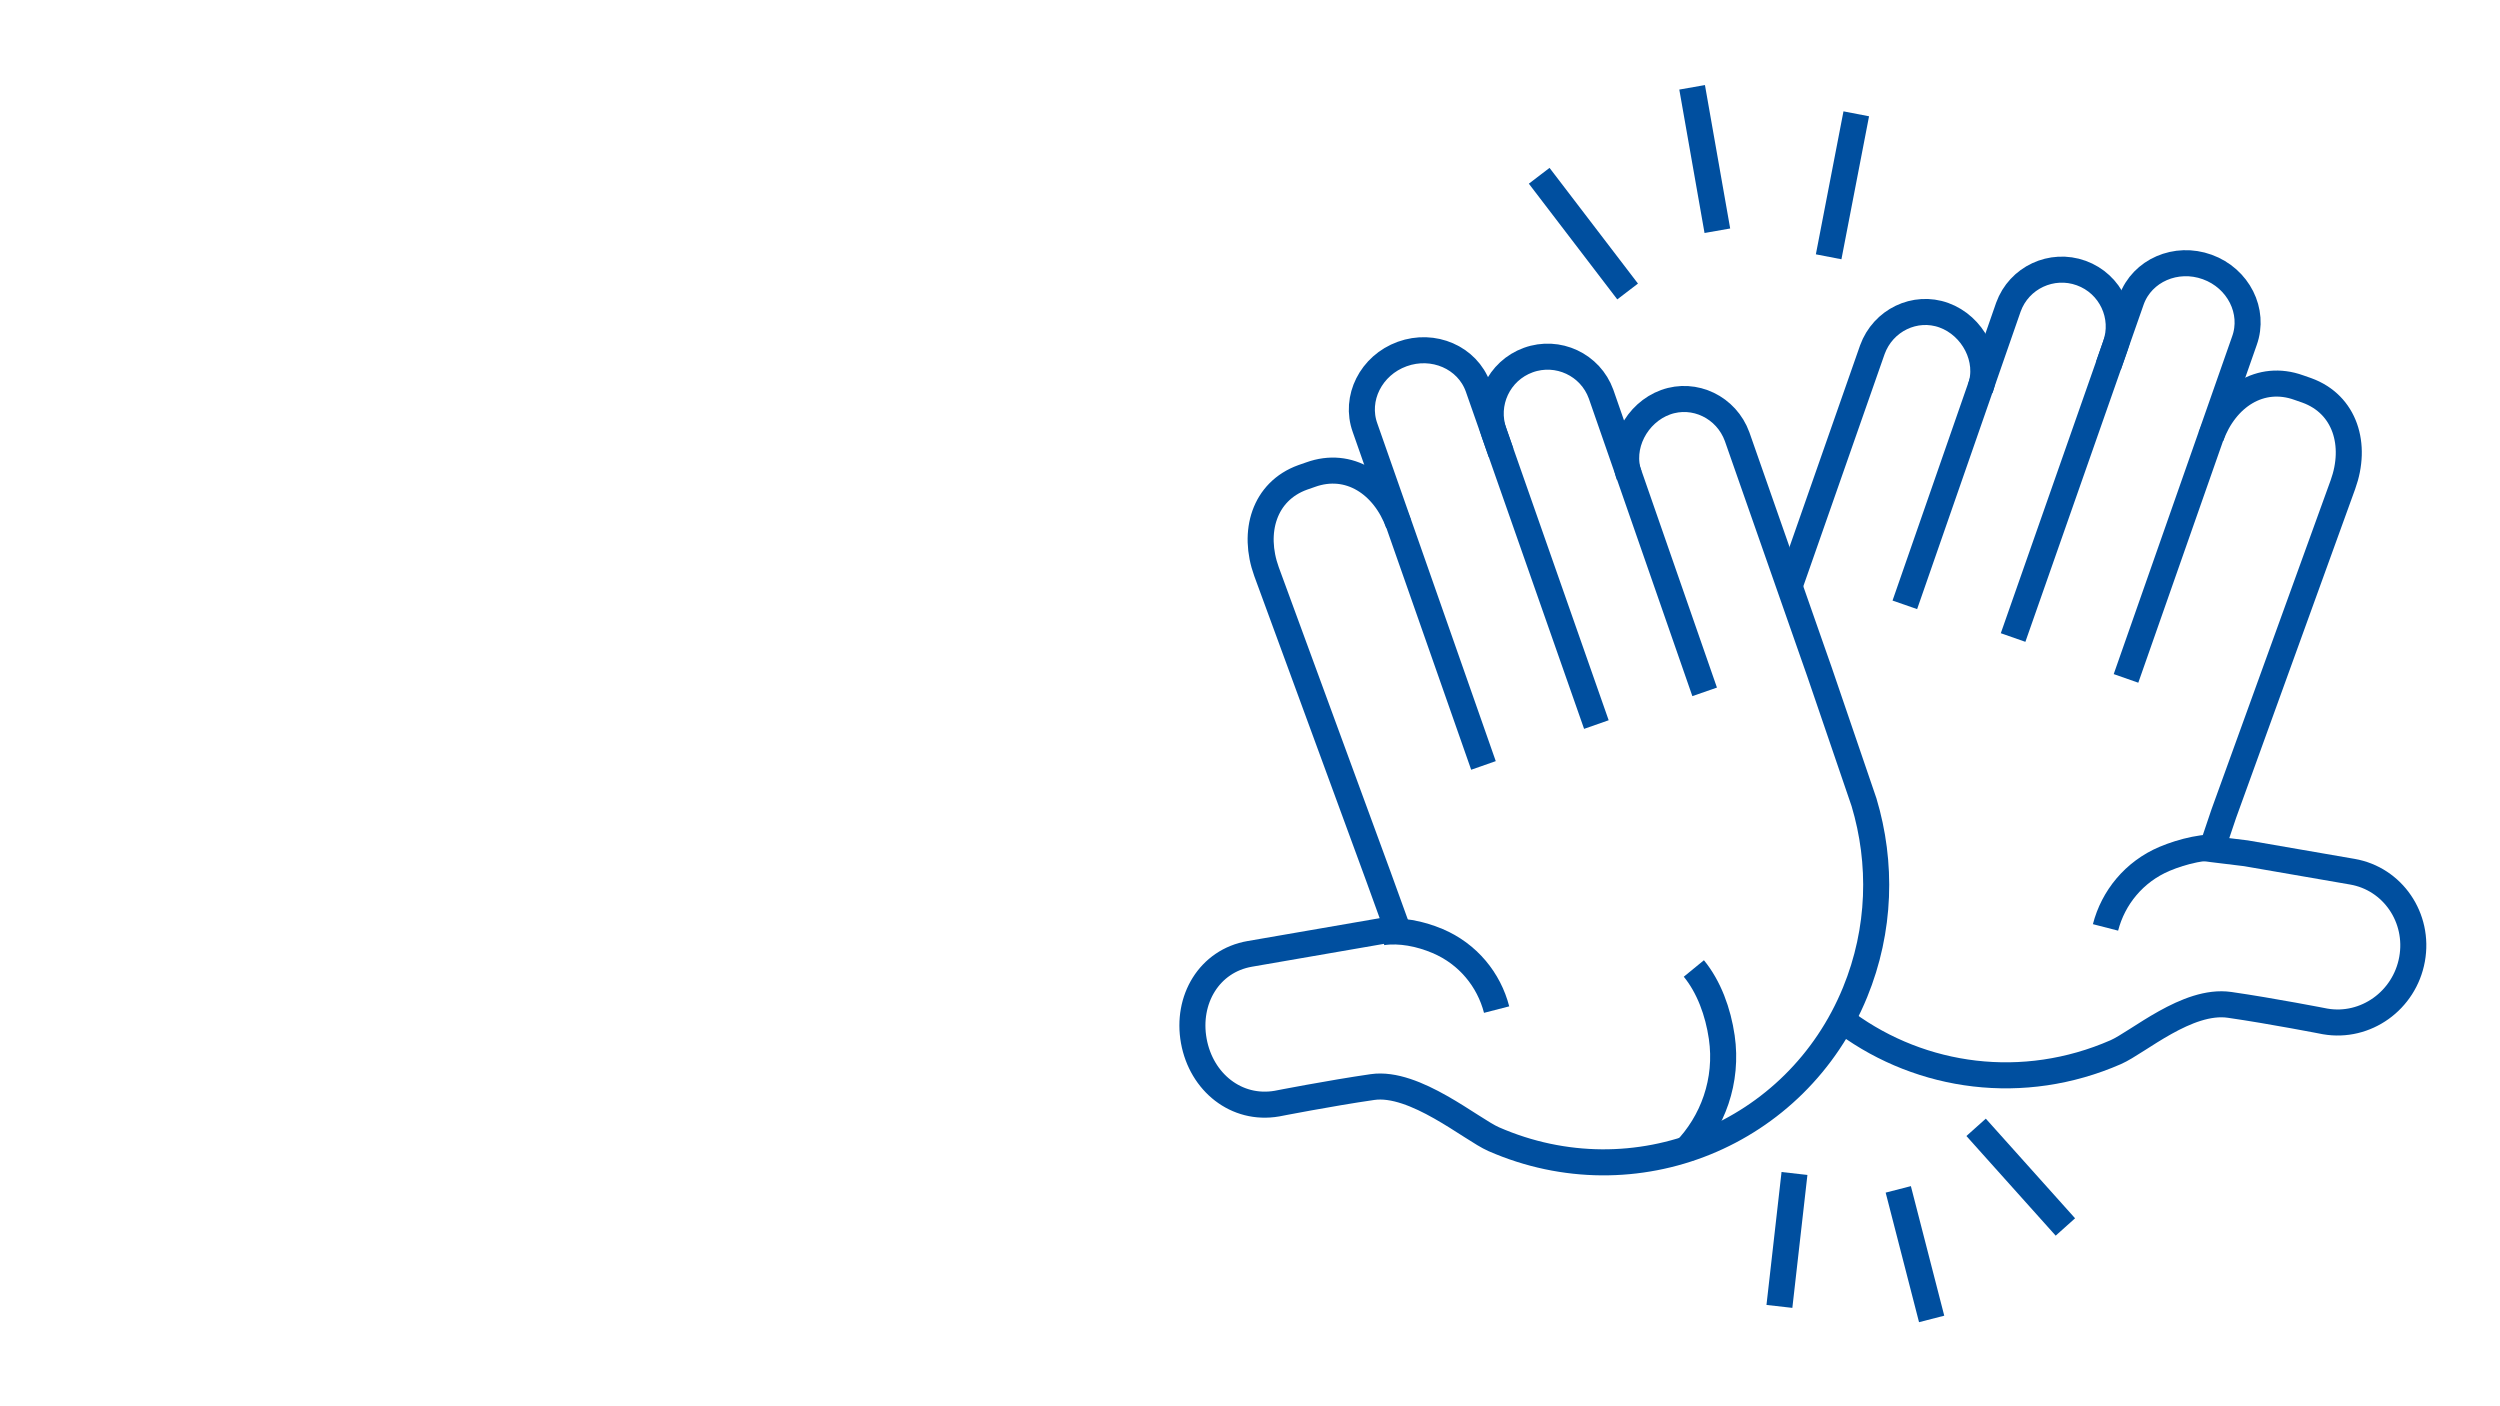 <?xml version="1.0" encoding="UTF-8"?><svg xmlns="http://www.w3.org/2000/svg" id="Ebene_23" viewBox="0 0 1920 1080"><defs><style>.cls-1{fill:none;stroke:#004f9f;stroke-miterlimit:10;stroke-width:20px;}</style></defs><path class="cls-1" d="M1139.3,587.86l-90.92-259.26c-8.2-22.65,4.56-48.04,28.51-56.71h0c23.95-8.67,50.01,2.66,58.21,25.31l90.92,259.26"></path><path class="cls-1" d="M1152.8,347.73l-5.32-15.3c-8.2-22.65,3.54-47.67,26.22-55.89h0c22.68-8.21,47.72,3.49,55.92,26.14l79.55,228.67"></path><path class="cls-1" d="M1251.26,365.35c-8.2-22.65,5.74-48.4,27.9-56.42h0c22.15-8.02,46.76,3.84,54.96,26.49l58.23,166.33,4.89,13.92,34.33,100.49c13.96,46.57,12.78,97.93-6.86,145.92-44.87,109.67-169.12,160.19-277.51,112.83-17.2-7.52-60.65-44.74-93.11-40.05-32.45,4.69-73.41,12.71-73.41,12.71-31.1,5.38-58.07-16.36-63.83-48.11h0c-5.76-31.75,11.88-61.5,42.98-66.88l81.68-14.14,31.54-5.46-14.52-40.1-85.86-233.91c-10.99-30.36-1.86-61.59,27.79-72.33l6-2.09c29.66-10.74,56.61,7.27,67.6,37.63"></path><path class="cls-1" d="M1061.65,715.95c13.63-1.95,28.77,1,42.38,6.75,23.4,9.9,39.49,29.83,45.37,52.67"></path><path class="cls-1" d="M1300.88,743.79c11.58,14.15,18.63,33.38,21.44,52.79,4.83,33.39-6.77,65.36-28.68,87.74"></path><path class="cls-1" d="M1632.77,521.02l90.92-259.26c8.2-22.65-4.56-48.04-28.51-56.71h0c-23.95-8.67-50.01,2.66-58.21,25.31l-90.92,259.26"></path><path class="cls-1" d="M1619.28,280.9l5.32-15.3c8.2-22.65-3.54-47.67-26.22-55.89h0c-22.68-8.21-47.72,3.49-55.92,26.14l-79.55,228.67"></path><path class="cls-1" d="M1418.07,785.93c57.86,42.18,135.73,53.2,206.79,22.15,17.2-7.52,55.01-41.03,87.46-36.34,32.45,4.69,73.41,12.71,73.41,12.71,31.1,5.38,60.98-16,66.73-47.75h0c5.76-31.75-14.79-61.86-45.88-67.24l-81.68-14.14-26.22-3.2,9.2-27.28,91.5-252.71c10.99-30.36,1.86-61.59-27.79-72.33l-6-2.09c-29.66-10.74-56.61,7.27-67.6,37.63"></path><path class="cls-1" d="M1520.82,298.52c8.2-22.65-5.74-48.4-27.9-56.42h0c-22.15-8.02-46.76,3.84-54.96,26.49l-58.23,166.33-4.89,13.92"></path><path class="cls-1" d="M1708.42,651.15c-13.63-1.95-32.41,2.68-46.02,8.43-23.4,9.9-39.49,29.83-45.37,52.67"></path><line class="cls-1" x1="1182.1" y1="135" x2="1250.01" y2="223.86"></line><line class="cls-1" x1="1299.55" y1="67.06" x2="1318.93" y2="177.21"></line><line class="cls-1" x1="1425.61" y1="87.41" x2="1404.4" y2="197.22"></line><line class="cls-1" x1="1586.21" y1="942.32" x2="1517.65" y2="865.79"></line><line class="cls-1" x1="1483.5" y1="1012.94" x2="1457.87" y2="913.44"></line><line class="cls-1" x1="1366.59" y1="1003.32" x2="1378.16" y2="901.23"></line></svg> 